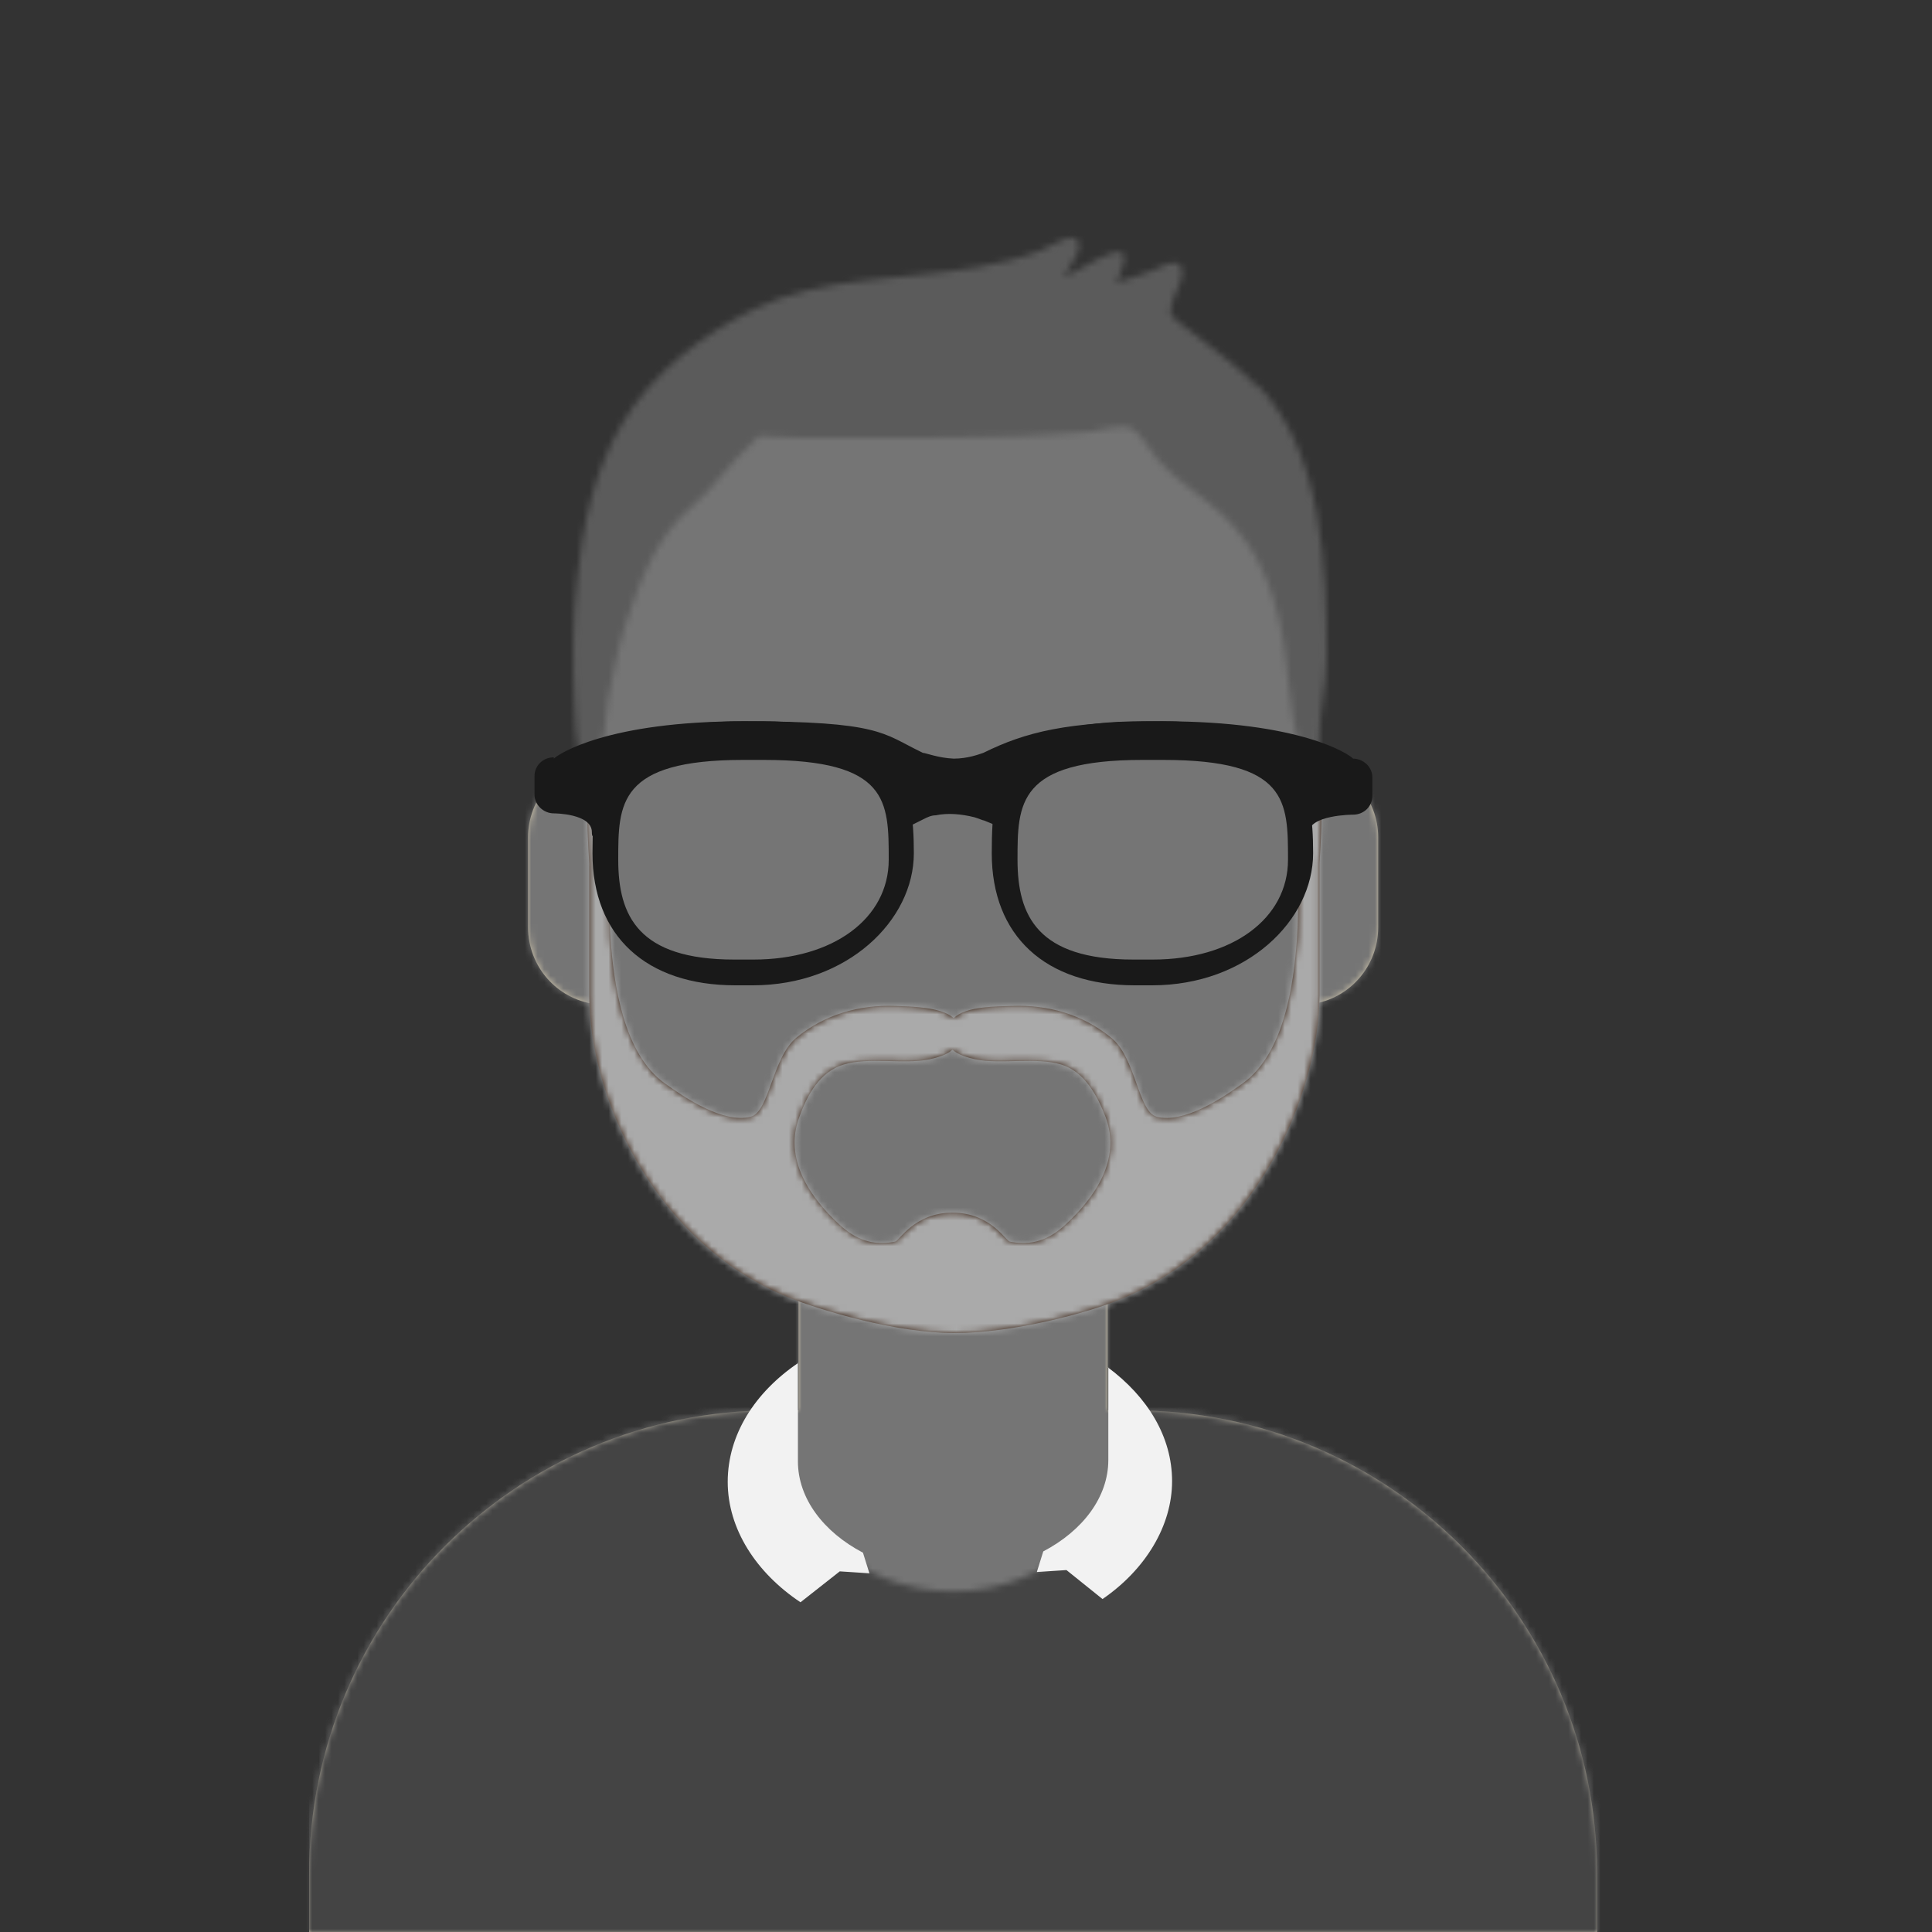 <svg xmlns="http://www.w3.org/2000/svg" viewBox="0 0 300 300"><rect x="0" y="0" width="300" height="300" fill="#333333" stroke="none"/><defs><mask id="a" width="264" height="280" x="48" y="56" maskUnits="userSpaceOnUse"><path fill="#fff" fill-rule="evenodd" d="M172 200.6V219h4c39.8 0 72 32.2 72 72v9H48v-9c0-39.8 32.2-72 72-72h4v-18.4c-17.2-8.2-29.6-24.9-31.7-44.7-5.8-.8-10.3-5.8-10.3-11.9v-14c0-5.9 4.3-10.9 10-11.8V112c0-30.9 25.1-56 56-56s56 25.1 56 56v6.2c5.7 1 10 5.9 10 11.8v14c0 6.1-4.5 11.1-10.3 11.9-2.1 19.8-14.5 36.5-31.7 44.7Z" data-name="mask"/></mask><mask id="b" width="264" height="110" x="16" y="190" maskUnits="userSpaceOnUse"><path fill="#fff" fill-rule="evenodd" d="M121.2 219.1H120c-39.8 0-72 32.2-72 72v8.9h200v-8.9c0-39.8-32.2-72-72-72h-1.2c.1 1 .2 2 .2 3 0 13.8-12.1 25-27 25s-27-11.2-27-25 0-2 .2-3Z" data-name="mask-1"/></mask><mask id="c" width="281" height="316" x="15" y="20" maskUnits="userSpaceOnUse"><path fill="#fff" d="M16 20h264v280H16z" data-name="mask-2"/></mask><mask id="d" width="264" height="244" x="32" y="92" maskUnits="userSpaceOnUse"><path fill="#fff" fill-rule="evenodd" d="M165.4 190.2c-2.5 2.3-5.2 3.3-8.6 2.6-.6-.1-3-4.5-8.9-4.5s-8.3 4.4-8.9 4.5c-3.4.7-6.1-.3-8.6-2.6-4.7-4.3-8.7-10.3-6.3-16.7 1.2-3.4 3.2-7.1 6.9-8.2 3.9-1.2 9.3 0 13.3-.8 1.3-.3 2.7-.7 3.6-1.5.9.8 2.3 1.2 3.6 1.5 3.9.8 9.4-.4 13.3.8 3.6 1.1 5.6 4.8 6.9 8.2 2.4 6.5-1.6 12.4-6.3 16.7m38.7-72.2c-3.4 8.4-2.1 18.9-2.7 27.7-.5 7.2-2 17.9-8.4 22.5-3.3 2.4-9.2 6.3-13.4 5.2-2.9-.8-3.2-9.2-7.1-12.3-4.4-3.6-9.8-5.1-15.3-4.9-2.4.1-7.2 0-9.1 1.9-2-1.8-6.8-1.8-9.1-1.9-5.5-.2-10.9 1.3-15.3 4.9-3.8 3.1-4.2 11.5-7.1 12.3-4.3 1.1-10.2-2.9-13.4-5.2-6.4-4.6-7.9-15.4-8.4-22.5-.6-8.8.7-19.3-2.7-27.7-1.7 0-.6 16.1-.6 16.1v20.4c0 15.3 9.6 38.2 30.8 46.9 5.2 2.1 16.9 5.6 25.9 5.6s20.7-3.1 25.9-5.3c21.2-8.7 30.7-32 30.8-47.2v-20.4s1.1-16.1-.6-16.1" data-name="mask-3"/></mask><mask id="e" width="264" height="280" x="15" y="20" maskUnits="userSpaceOnUse"><path fill="#fff" fill-rule="evenodd" d="M195.1 59.9c-2.8-2.8-6-5.2-9.1-7.6-.7-.5-1.4-1-2.1-1.6-.2-.1-1.7-1.2-1.9-1.7-.5-1-.2-.2-.1-1.4 0-1.5 3.1-5.7.9-6.7-1-.4-2.8.7-3.8 1.1-1.9.7-3.8 1.4-5.7 1.9.9-1.9 2.7-5.6-.6-4.6-2.6.8-5 2.8-7.6 3.7.9-1.4 4.3-5.8 1.2-6.1-1 0-3.8 1.7-4.9 2.1-3.1 1.2-6.3 1.9-9.6 2.5-11.2 2-24.3 1.4-34.7 6.5-8 3.9-15.9 10-20.5 17.8-4.4 7.5-6.1 15.7-7 24.3-.7 6.3-.7 12.8-.4 19.1s.3 11.6 3.3 8.7c1.5-1.4 1.5-7.3 1.9-9.2.8-3.9 1.5-7.8 2.7-11.6 2.2-6.7 4.8-13.8 10.3-18.4 3.5-3 6-6.9 9.4-9.9 1.5-1.3.4-1.2 2.8-1 1.6 0 3.3.2 4.9.2h11.4c7.6 0 15.3 0 22.9-.3 3.4-.2 6.8-.3 10.2-.6 1.9-.2 5.2-1.4 6.8-.5 1.4.8 2.9 3.6 3.9 4.7 2.4 2.7 5.3 4.7 8.1 6.9 5.9 4.6 8.9 10.3 10.7 17.5 1.8 7.1 1.3 13.7 3.5 20.8.4 1.2 1.4 3.4 2.7 1.5.2-.4.2-2.3.2-3.4 0-4.5 1.1-7.9 1.1-12.5 0-13.8-.5-31.9-10.8-42.4v.2Z" data-name="mask-4"/></mask></defs><path fill="#d0c6ac" fill-rule="evenodd" d="M172 200.6V219h4c39.8 0 72 32.2 72 72v9H48v-9c0-39.8 32.2-72 72-72h4v-18.4c-17.2-8.2-29.6-24.9-31.7-44.7-5.8-.8-10.3-5.8-10.3-11.9v-14c0-5.9 4.3-10.9 10-11.8V112c0-30.9 25.1-56 56-56s56 25.1 56 56v6.2c5.7 1 10 5.9 10 11.8v14c0 6.1-4.5 11.1-10.3 11.9-2.1 19.8-14.5 36.5-31.7 44.7Z"/><g mask="url(#a)"><path fill="#757575" d="M48 56h264v280H48z"/></g><g mask="url(#b)"><path fill="#444" d="M16 190h264v110H16z"/></g><path fill="#f2f2f2" fill-rule="evenodd" d="M172 212.3c6.2 4.6 10 10.8 10 17.7s-4.1 13.7-10.8 18.3l-5.6-4.5-4.6.3 1-3.2c6.1-3.2 10.1-8.4 10.1-14.2v-14.6.2Zm-48-.7c-6.8 4.6-11 11.2-11 18.5s4.4 14.1 11.3 18.7l6.1-4.8 4.6.3-1-3.2c-6.1-3.2-10.1-8.4-10.1-14.2v-15.3Z"/><g mask="url(#c)"><path fill="#331b0c" fill-rule="evenodd" d="M165.4 190.2c-2.5 2.3-5.2 3.3-8.6 2.6-.6-.1-3-4.5-8.9-4.5s-8.3 4.4-8.9 4.5c-3.4.7-6.1-.3-8.6-2.6-4.7-4.3-8.7-10.3-6.3-16.7 1.2-3.4 3.2-7.1 6.9-8.2 3.9-1.2 9.3 0 13.3-.8 1.3-.3 2.7-.7 3.6-1.5.9.8 2.3 1.2 3.6 1.5 3.9.8 9.4-.4 13.3.8 3.6 1.1 5.6 4.8 6.9 8.2 2.4 6.5-1.6 12.4-6.3 16.7m38.7-72.2c-3.4 8.4-2.1 18.9-2.7 27.7-.5 7.2-2 17.9-8.4 22.5-3.3 2.4-9.2 6.3-13.4 5.2-2.9-.8-3.2-9.2-7.1-12.3-4.4-3.6-9.8-5.1-15.3-4.9-2.4.1-7.2 0-9.1 1.9-2-1.8-6.8-1.8-9.1-1.9-5.5-.2-10.9 1.3-15.3 4.9-3.8 3.1-4.2 11.5-7.1 12.3-4.3 1.1-10.2-2.9-13.4-5.2-6.4-4.6-7.9-15.4-8.4-22.5-.6-8.8.7-19.3-2.7-27.7-1.7 0-.6 16.1-.6 16.1v20.4c0 15.3 9.6 38.2 30.8 46.9 5.2 2.1 16.9 5.6 25.9 5.6s20.7-3.1 25.9-5.3c21.2-8.7 30.7-32 30.8-47.2v-20.4s1.1-16.1-.6-16.1"/><g mask="url(#d)"><path fill="#aaa" d="M32 92h264v244H32z"/></g><g mask="url(#e)"><path fill="#5b5b5b" d="M15 20h264v280H15z"/></g><g fill="#191919"><path d="M117 153h-2.8c-13.9 0-22.2-7.7-22.2-20.5s1.8-20.5 23.5-20.5h2.9c21.7 0 23.5 10.1 23.5 20.5s-10.3 20.5-25 20.5Zm-1.6-35C96 118 96 124.8 96 133.5s3.1 15.5 18 15.5h3c12.4 0 21-6.4 21-15.5s0-15.5-19.4-15.5h-3.2Zm63.6 35h-2.8c-13.9 0-22.2-7.7-22.2-20.5s1.8-20.5 23.5-20.5h2.9c21.7 0 23.5 10.1 23.5 20.5s-10.3 20.5-25 20.5h.1Zm-1.6-35c-19.4 0-19.4 6.8-19.4 15.5s3.1 15.5 18 15.5h3c12.4 0 21-6.4 21-15.5s0-15.5-19.4-15.5h-3.2Z"/><path d="M86 117.8c.7-.7 8.3-5.8 29.5-5.8s21.6 1.9 27.4 4.7l.4.2c.4 0 2.4.8 4.8.9 2.2 0 4-.7 4.6-.9 6.5-3.2 12.9-4.9 27.9-4.9 21.3 0 28.9 5.1 29.5 5.8 1.6 0 3 1.3 3 2.9v2.9c0 1.6-1.3 2.9-3 2.9 0 0-6.9 0-6.9 2.9s-2-4.2-2-5.8v-2.8c-3.6-1.4-10.1-3.9-20.7-3.9s-17.7 2.1-22.8 4.2v2.1l-2.2 5.3-2.7-1.1c-.2 0-.8-.3-1.5-.5-2-.5-4.1-.7-6-.3-.7 0-1.3.3-1.9.6l-2.6 1.3-2.6-5.2V121l.2-.2c-4.4-2-8.4-4.1-22.8-4.1s-17.1 2.6-20.7 3.9v2.8c0 1.6-3 8.7-3 5.8s-5.9-2.9-5.9-2.9c-1.6 0-3-1.3-3-2.9v-2.9c0-1.6 1.3-2.9 3-2.9v.2Z"/></g></g></svg>